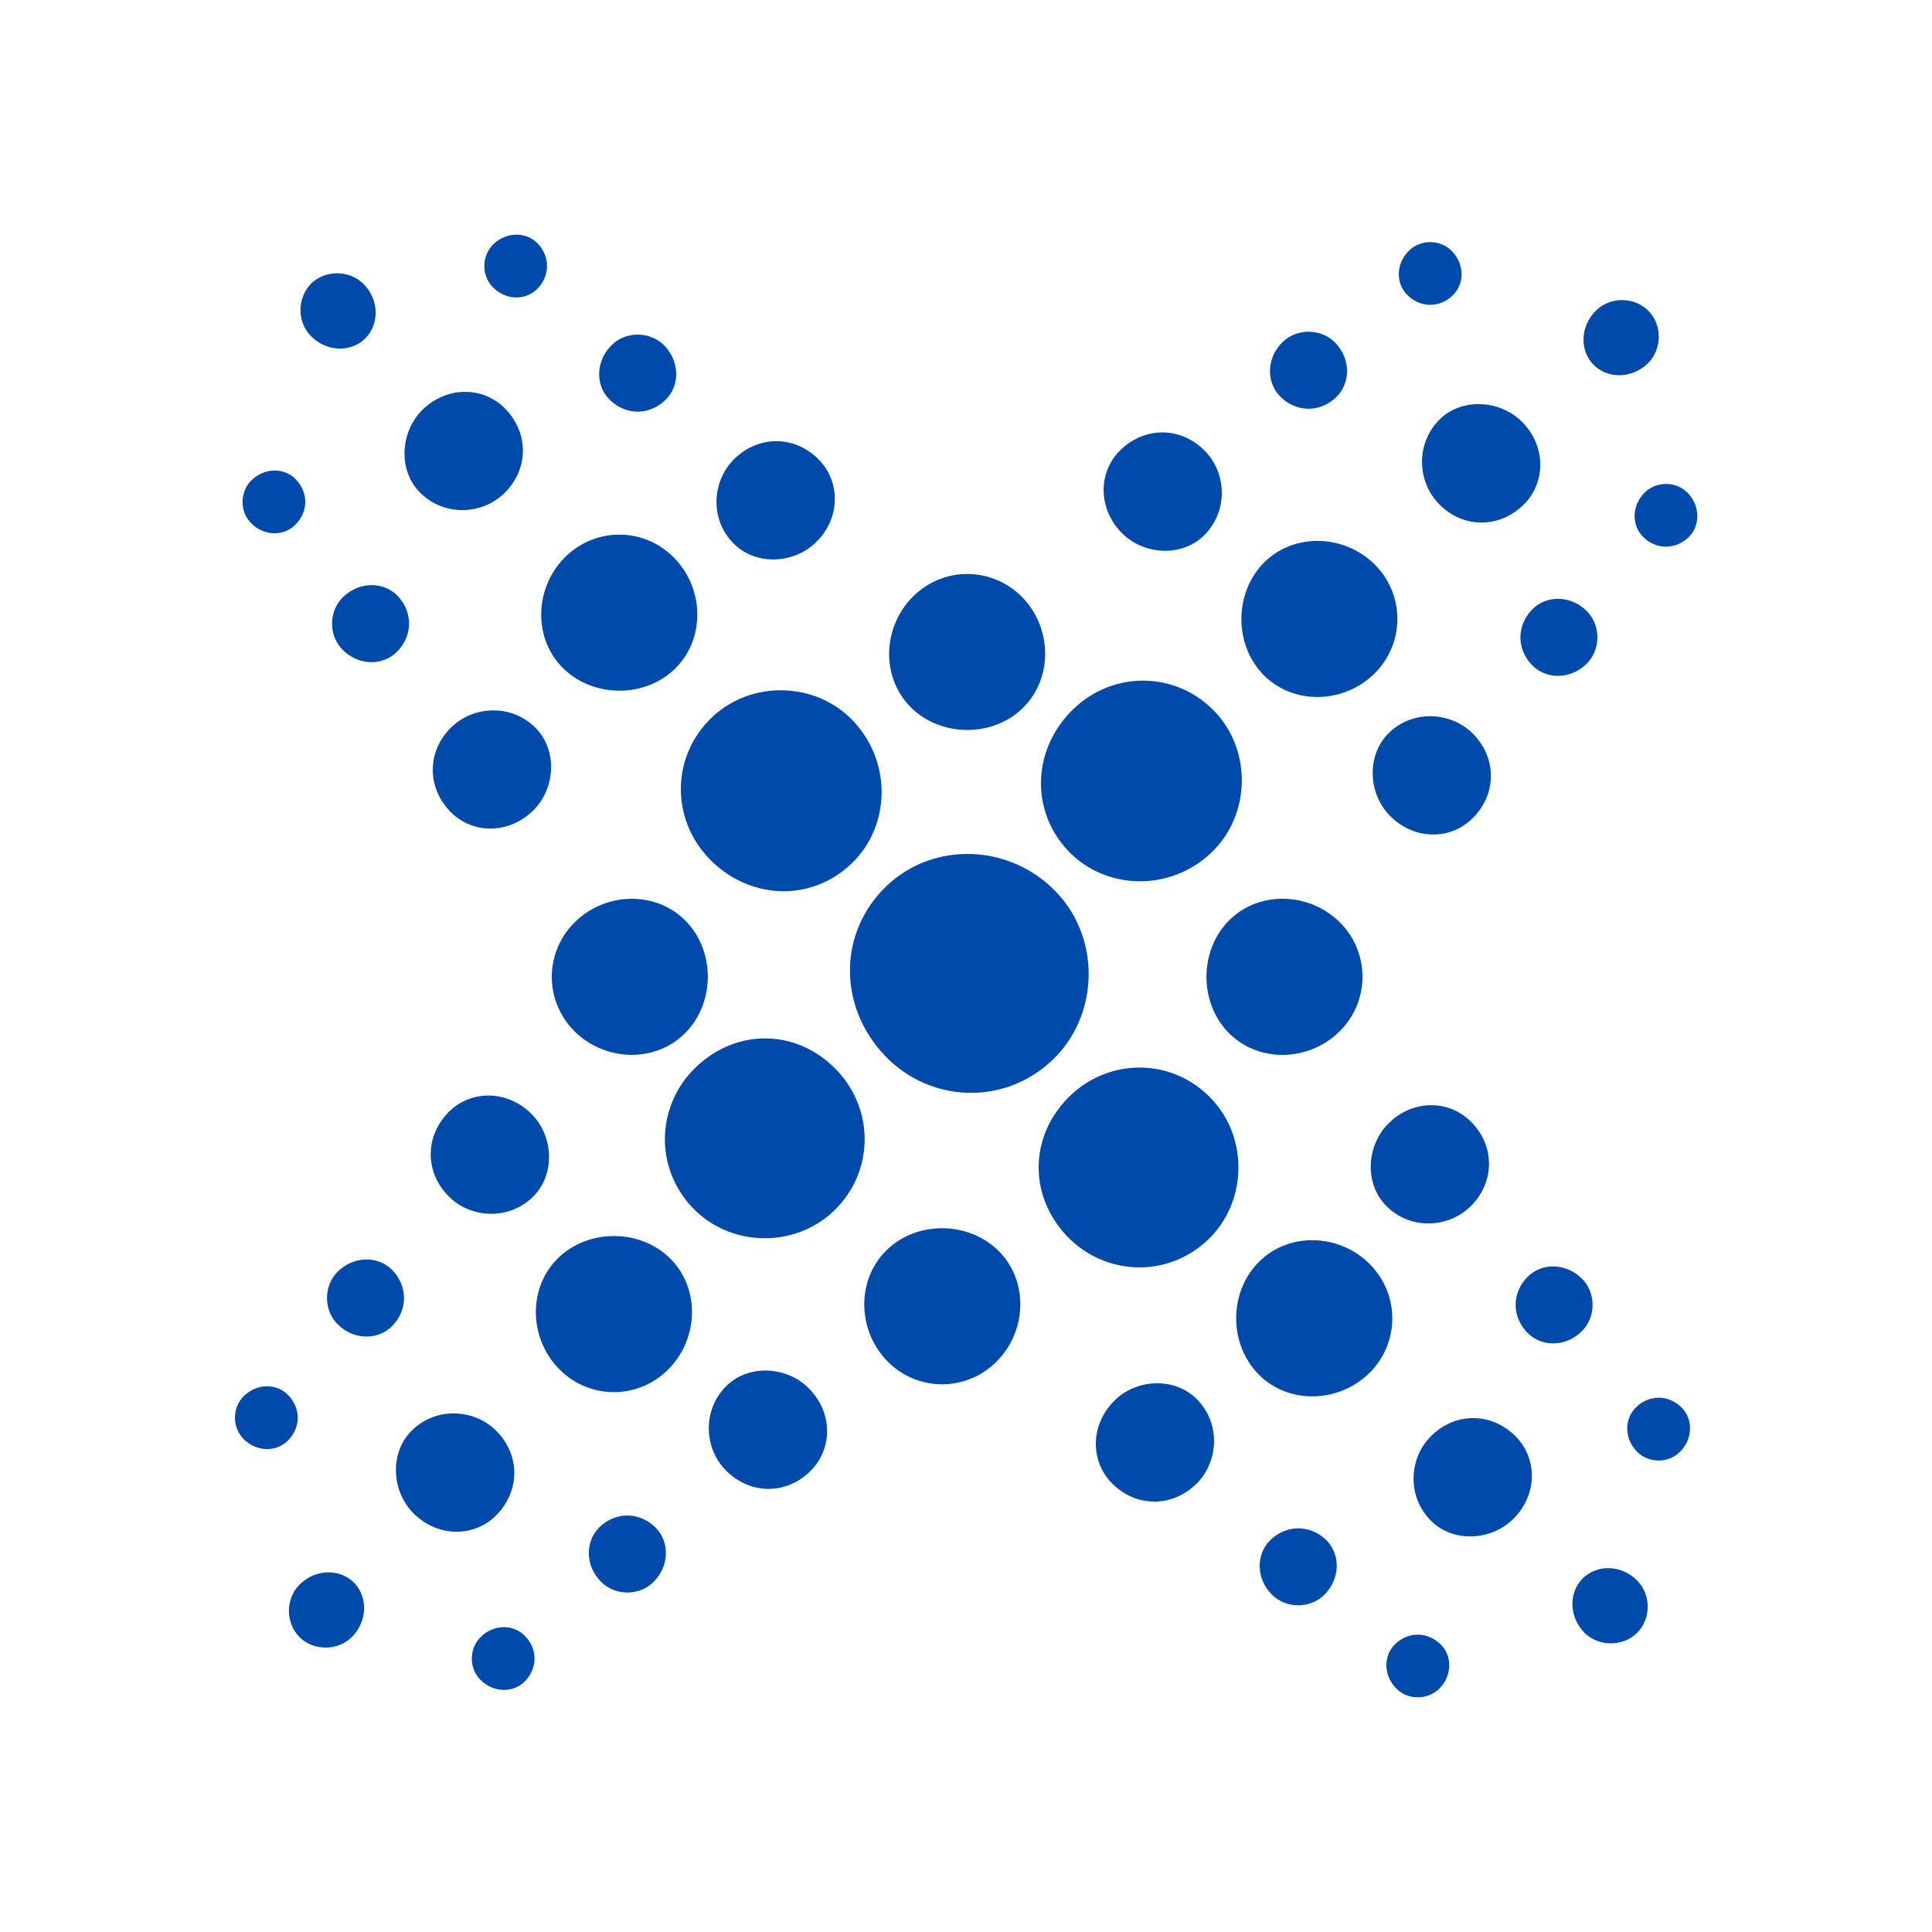 <?xml version="1.0" encoding="UTF-8"?>
<svg data-bbox="36.485 36.439 227.076 227.122" height="400" viewBox="0 0 300 300" width="400" xmlns="http://www.w3.org/2000/svg" data-type="color">
    <g>
        <path d="M132.188 134.133c-6.418 6.094-16.09 5.523-22.176-.918-5.778-6.078-5.844-15.781.574-21.863 6.113-5.774 16.086-5.52 21.879.578 6.094 6.422 5.812 16.414-.278 22.203m55.375 58.387c-6.41 6.078-16.093 5.503-21.902-.586-6.062-6.426-5.805-15.77.606-21.88 6.09-5.777 15.777-5.835 21.855.575 5.793 6.11 5.535 16.098-.559 21.89" fill="#004aac" data-color="1"/>
        <path d="M163.418 164.605c-7.629 7.243-19.168 6.54-26.023-.69-7.258-7.63-7.29-19.161.328-26.392 7.246-6.882 19.14-6.566 26.355 1.067 6.887 7.258 6.57 19.133-.66 26.015" fill="#004aac" data-color="1"/>
        <path d="M106.152 160.652c-4.797 4.543-12.613 4.055-17.18-.761-4.562-4.828-4.355-12.32.47-16.875 4.804-4.57 12.609-4.684 17.171.129 4.57 4.812 4.36 12.937-.46 17.507" fill="#004aac" data-color="1"/>
        <path d="M154.512 211.648a11.87 11.87 0 0 1-16.86-.43c-4.574-4.812-4.675-12.648.145-17.202 4.8-4.586 12.933-4.344 17.488.46 4.57 4.813 4.04 12.618-.773 17.172" fill="#004aac" data-color="1"/>
        <path d="M94.527 61.922c-2.117-2.227-2.023-5.98.54-8.422 2.242-2.129 5.992-2.043 8.132.2 2.438 2.59 2.344 6.312.082 8.452-2.554 2.442-6.3 2.344-8.754-.23" fill="#004aac" data-color="1"/>
        <path d="M53.09 100.773c-2.125-2.242-2.02-5.964.222-8.109 2.579-2.445 6.31-2.34 8.45-.113 2.425 2.574 2.332 6.324-.239 8.77-2.246 2.124-5.996 2.042-8.433-.548" fill="#004aac" data-color="1"/>
        <path d="M38.914 81.152c-1.738-1.824-1.652-4.87.164-6.609 2.102-2 5.152-1.926 6.887-.074 1.992 2.086 1.902 5.12-.195 7.101-1.817 1.739-4.872 1.684-6.856-.418" fill="#004aac" data-color="1"/>
        <path d="M76.465 44.531c-1.746-1.84-1.66-4.875.172-6.629 2.082-1.984 5.136-1.894 6.875-.07 1.98 2.102 1.894 5.145-.196 7.129-1.82 1.738-4.875 1.668-6.851-.43" fill="#004aac" data-color="1"/>
        <path d="M48.2 52.102c-2.138-2.254-2.028-6.008.198-8.149 2.243-2.11 6.008-2.008 8.157.246 2.406 2.543 2.308 6.309.066 8.438-2.246 2.125-5.992 2.011-8.422-.535" fill="#004aac" data-color="1"/>
        <path d="M113.777 84.258c-3.656-3.84-3.168-9.762.368-13.11 3.843-3.648 9.457-3.507 13.105.332 3.348 3.551 3.195 9.172-.629 12.805-3.547 3.38-9.488 3.524-12.844-.027" fill="#004aac" data-color="1"/>
        <path d="M69.84 125.941c-3.645-3.84-3.492-9.472.344-13.109 3.535-3.332 9.468-3.504 13.12.344 3.34 3.539 2.887 9.476-.648 12.808-3.847 3.649-9.469 3.504-12.816-.043" fill="#004aac" data-color="1"/>
        <path d="M65.082 76.336c-3.348-3.531-2.875-9.469.637-12.816 3.855-3.653 9.476-3.497 12.82.042 3.668 3.84 3.523 9.473-.336 13.122-3.527 3.347-9.46 3.507-13.121-.348" fill="#004aac" data-color="1"/>
        <path d="M87.172 103.488c-4.543-4.8-4.031-12.593.77-17.175 4.835-4.57 12.335-4.356 16.882.46 4.57 4.801 4.684 12.622-.14 17.192-4.82 4.57-12.934 4.344-17.512-.477" fill="#004aac" data-color="1"/>
        <path d="M237.254 207.02c2.2 2.187 5.945 2.156 8.418-.356 2.187-2.203 2.156-5.953-.043-8.125-2.527-2.484-6.25-2.473-8.438-.262-2.468 2.504-2.468 6.243.063 8.743" fill="#004aac" data-color="1"/>
        <path d="M197.531 247.652c2.219 2.172 5.953 2.157 8.14-.043 2.497-2.53 2.47-6.265.286-8.453-2.531-2.472-6.293-2.441-8.77.059-2.183 2.203-2.152 5.953.344 8.437" fill="#004aac" data-color="1"/>
        <path d="M216.863 262.246c1.797 1.766 4.84 1.75 6.625-.031 2.04-2.043 2.012-5.102.215-6.871-2.055-2.028-5.101-2.028-7.144.027-1.754 1.797-1.754 4.848.304 6.875" fill="#004aac" data-color="1"/>
        <path d="M254.25 225.477c1.797 1.753 4.86 1.753 6.629-.055 2.039-2.047 2.012-5.106.226-6.875-2.05-2.04-5.113-2.012-7.14.058-1.766 1.782-1.766 4.844.285 6.872" fill="#004aac" data-color="1"/>
        <path d="M246.078 253.574c2.227 2.156 5.977 2.145 8.16-.054 2.168-2.184 2.153-5.965-.058-8.137-2.5-2.473-6.262-2.457-8.45-.258-2.167 2.2-2.125 5.965.348 8.45" fill="#004aac" data-color="1"/>
        <path d="M215.324 187.313c3.75 3.738 9.688 3.378 13.106-.07 3.734-3.766 3.707-9.384-.059-13.106-3.476-3.438-9.09-3.41-12.816.36-3.422 3.46-3.707 9.413-.23 12.815" fill="#004aac" data-color="1"/>
        <path d="M172.73 230.39c3.766 3.735 9.383 3.696 13.137-.07 3.406-3.48 3.68-9.386-.086-13.12-3.48-3.423-9.402-3.106-12.82.37-3.707 3.778-3.68 9.403-.23 12.82" fill="#004aac" data-color="1"/>
        <path d="M222.238 236.172c3.45 3.433 9.399 3.074 12.805-.371 3.746-3.797 3.703-9.403.242-12.824-3.762-3.723-9.398-3.711-13.12.07-3.435 3.45-3.708 9.414.073 13.125" fill="#004aac" data-color="1"/>
        <path d="M195.523 213.504c4.711 4.672 12.532 4.309 17.215-.402 4.657-4.715 4.598-12.22-.117-16.887-4.715-4.676-12.531-4.945-17.187-.219-4.684 4.73-4.625 12.848.09 17.508" fill="#004aac" data-color="1"/>
        <path d="M158.82 109.941c4.743-4.644 4.54-12.472-.086-17.203-4.656-4.742-12.14-4.828-16.886-.183-4.746 4.629-5.153 12.43-.516 17.175 4.64 4.743 12.773 4.84 17.488.211" fill="#004aac" data-color="1"/>
        <path d="M207.938 160.223a11.903 11.903 0 0 0 .23-16.88c-4.656-4.757-12.473-5.144-17.215-.515s-4.828 12.766-.2 17.508c4.626 4.746 12.442 4.531 17.185-.113" fill="#004aac" data-color="1"/>
        <path d="M165.89 132.148c-6.077-6.421-5.519-16.109.919-22.175 6.093-5.778 15.78-5.836 21.875.578 5.746 6.09 5.488 16.097-.606 21.86-6.406 6.089-16.383 5.82-22.187-.263m-58.371 55.368c-6.075-6.41-5.497-16.098.597-21.864 6.406-6.09 15.781-5.847 21.856.563 5.78 6.097 5.84 15.797-.567 21.875-6.11 5.797-16.097 5.535-21.886-.574" fill="#004aac" data-color="1"/>
        <path d="M238.086 94.477c2.242-2.125 6.008-2.012 8.422.53 2.129 2.259 2.012 5.997-.2 8.126-2.574 2.457-6.324 2.355-8.453.097-2.445-2.558-2.328-6.308.23-8.753" fill="#004aac" data-color="1"/>
        <path d="M199.23 53.05c2.243-2.124 6.008-2.038 8.137.204 2.442 2.574 2.328 6.293.086 8.453-2.558 2.445-6.324 2.328-8.754-.23-2.129-2.274-2.027-5.993.531-8.426" fill="#004aac" data-color="1"/>
        <path d="M218.86 38.852c1.824-1.739 4.886-1.653 6.624.171 1.985 2.102 1.91 5.133.059 6.872-2.07 2-5.117 1.898-7.113-.188-1.739-1.84-1.653-4.871.43-6.855" fill="#004aac" data-color="1"/>
        <path d="M255.477 76.395c1.84-1.727 4.886-1.649 6.625.171 1.968 2.102 1.898 5.16.07 6.887-2.098 1.98-5.145 1.899-7.129-.187-1.727-1.825-1.664-4.887.434-6.871" fill="#004aac" data-color="1"/>
        <path d="M247.918 48.14c2.242-2.144 5.992-2.042 8.121.2 2.14 2.246 2.024 6.008-.219 8.137-2.558 2.414-6.32 2.328-8.449.086-2.113-2.231-2.012-5.997.547-8.422" fill="#004aac" data-color="1"/>
        <path d="M215.754 113.723c3.824-3.633 9.773-3.164 13.121.375 3.633 3.836 3.492 9.441-.36 13.105-3.523 3.348-9.144 3.192-12.804-.648-3.348-3.516-3.492-9.485.043-12.832" fill="#004aac" data-color="1"/>
        <path d="M174.082 69.785c3.836-3.637 9.457-3.508 13.121.344 3.348 3.535 3.488 9.46-.363 13.125-3.531 3.348-9.453 2.887-12.8-.649-3.638-3.851-3.493-9.472.042-12.82" fill="#004aac" data-color="1"/>
        <path d="M223.656 65.023c3.551-3.359 9.489-2.875 12.852.649 3.648 3.84 3.476 9.473-.047 12.824-3.863 3.649-9.484 3.52-13.121-.348-3.348-3.523-3.504-9.472.316-13.125" fill="#004aac" data-color="1"/>
        <path d="M196.512 87.133c4.812-4.543 12.617-4.04 17.187.762a11.904 11.904 0 0 1-.46 16.875c-4.817 4.574-12.622 4.687-17.188-.13-4.555-4.816-4.34-12.937.46-17.507" fill="#004aac" data-color="1"/>
        <path d="M93.012 237.219c-2.184 2.215-2.149 5.965.355 8.437 2.211 2.188 5.965 2.172 8.14-.043 2.493-2.515 2.466-6.265.266-8.437-2.515-2.473-6.253-2.473-8.761.043" fill="#004aac" data-color="1"/>
        <path d="M52.387 197.52c-2.157 2.199-2.157 5.949.054 8.125 2.524 2.496 6.258 2.468 8.45.27 2.484-2.517 2.441-6.27-.051-8.77-2.211-2.184-5.957-2.141-8.453.375" fill="#004aac" data-color="1"/>
        <path d="M37.8 216.836c-1.765 1.812-1.753 4.844.032 6.625 2.059 2.047 5.121 2.016 6.883.219 2.047-2.043 2.015-5.102-.043-7.13-1.79-1.769-4.848-1.753-6.871.286" fill="#004aac" data-color="1"/>
        <path d="M74.582 254.254c-1.77 1.797-1.762 4.828.035 6.61 2.047 2.027 5.102 2.015 6.875.23 2.02-2.07 2.02-5.114-.05-7.125-1.786-1.79-4.833-1.79-6.86.285" fill="#004aac" data-color="1"/>
        <path d="M46.48 246.086c-2.16 2.2-2.16 5.95.051 8.148 2.192 2.157 5.957 2.145 8.14-.07 2.45-2.5 2.442-6.266.263-8.453-2.211-2.152-5.965-2.125-8.454.375" fill="#004aac" data-color="1"/>
        <path d="M112.719 215.285c-3.727 3.766-3.383 9.703.074 13.121 3.785 3.739 9.398 3.711 13.121-.054 3.434-3.48 3.398-9.098-.375-12.82-3.45-3.438-9.406-3.712-12.82-.247" fill="#004aac" data-color="1"/>
        <path d="M69.652 172.695c-3.726 3.782-3.683 9.403.07 13.125 3.481 3.418 9.4 3.696 13.122-.07 3.418-3.465 3.105-9.402-.36-12.824-3.77-3.723-9.41-3.696-12.832-.23" fill="#004aac" data-color="1"/>
        <path d="M63.883 222.2c-3.442 3.464-3.082 9.41.367 12.831 3.773 3.727 9.395 3.696 12.82.25 3.743-3.812 3.715-9.418-.062-13.156-3.461-3.406-9.41-3.691-13.125.074" fill="#004aac" data-color="1"/>
        <path d="M86.523 195.492c-4.656 4.73-4.296 12.551.415 17.203a11.86 11.86 0 0 0 16.874-.101c4.668-4.711 4.95-12.531.235-17.192-4.727-4.668-12.856-4.609-17.524.09" fill="#004aac" data-color="1"/>
    </g>
</svg>
